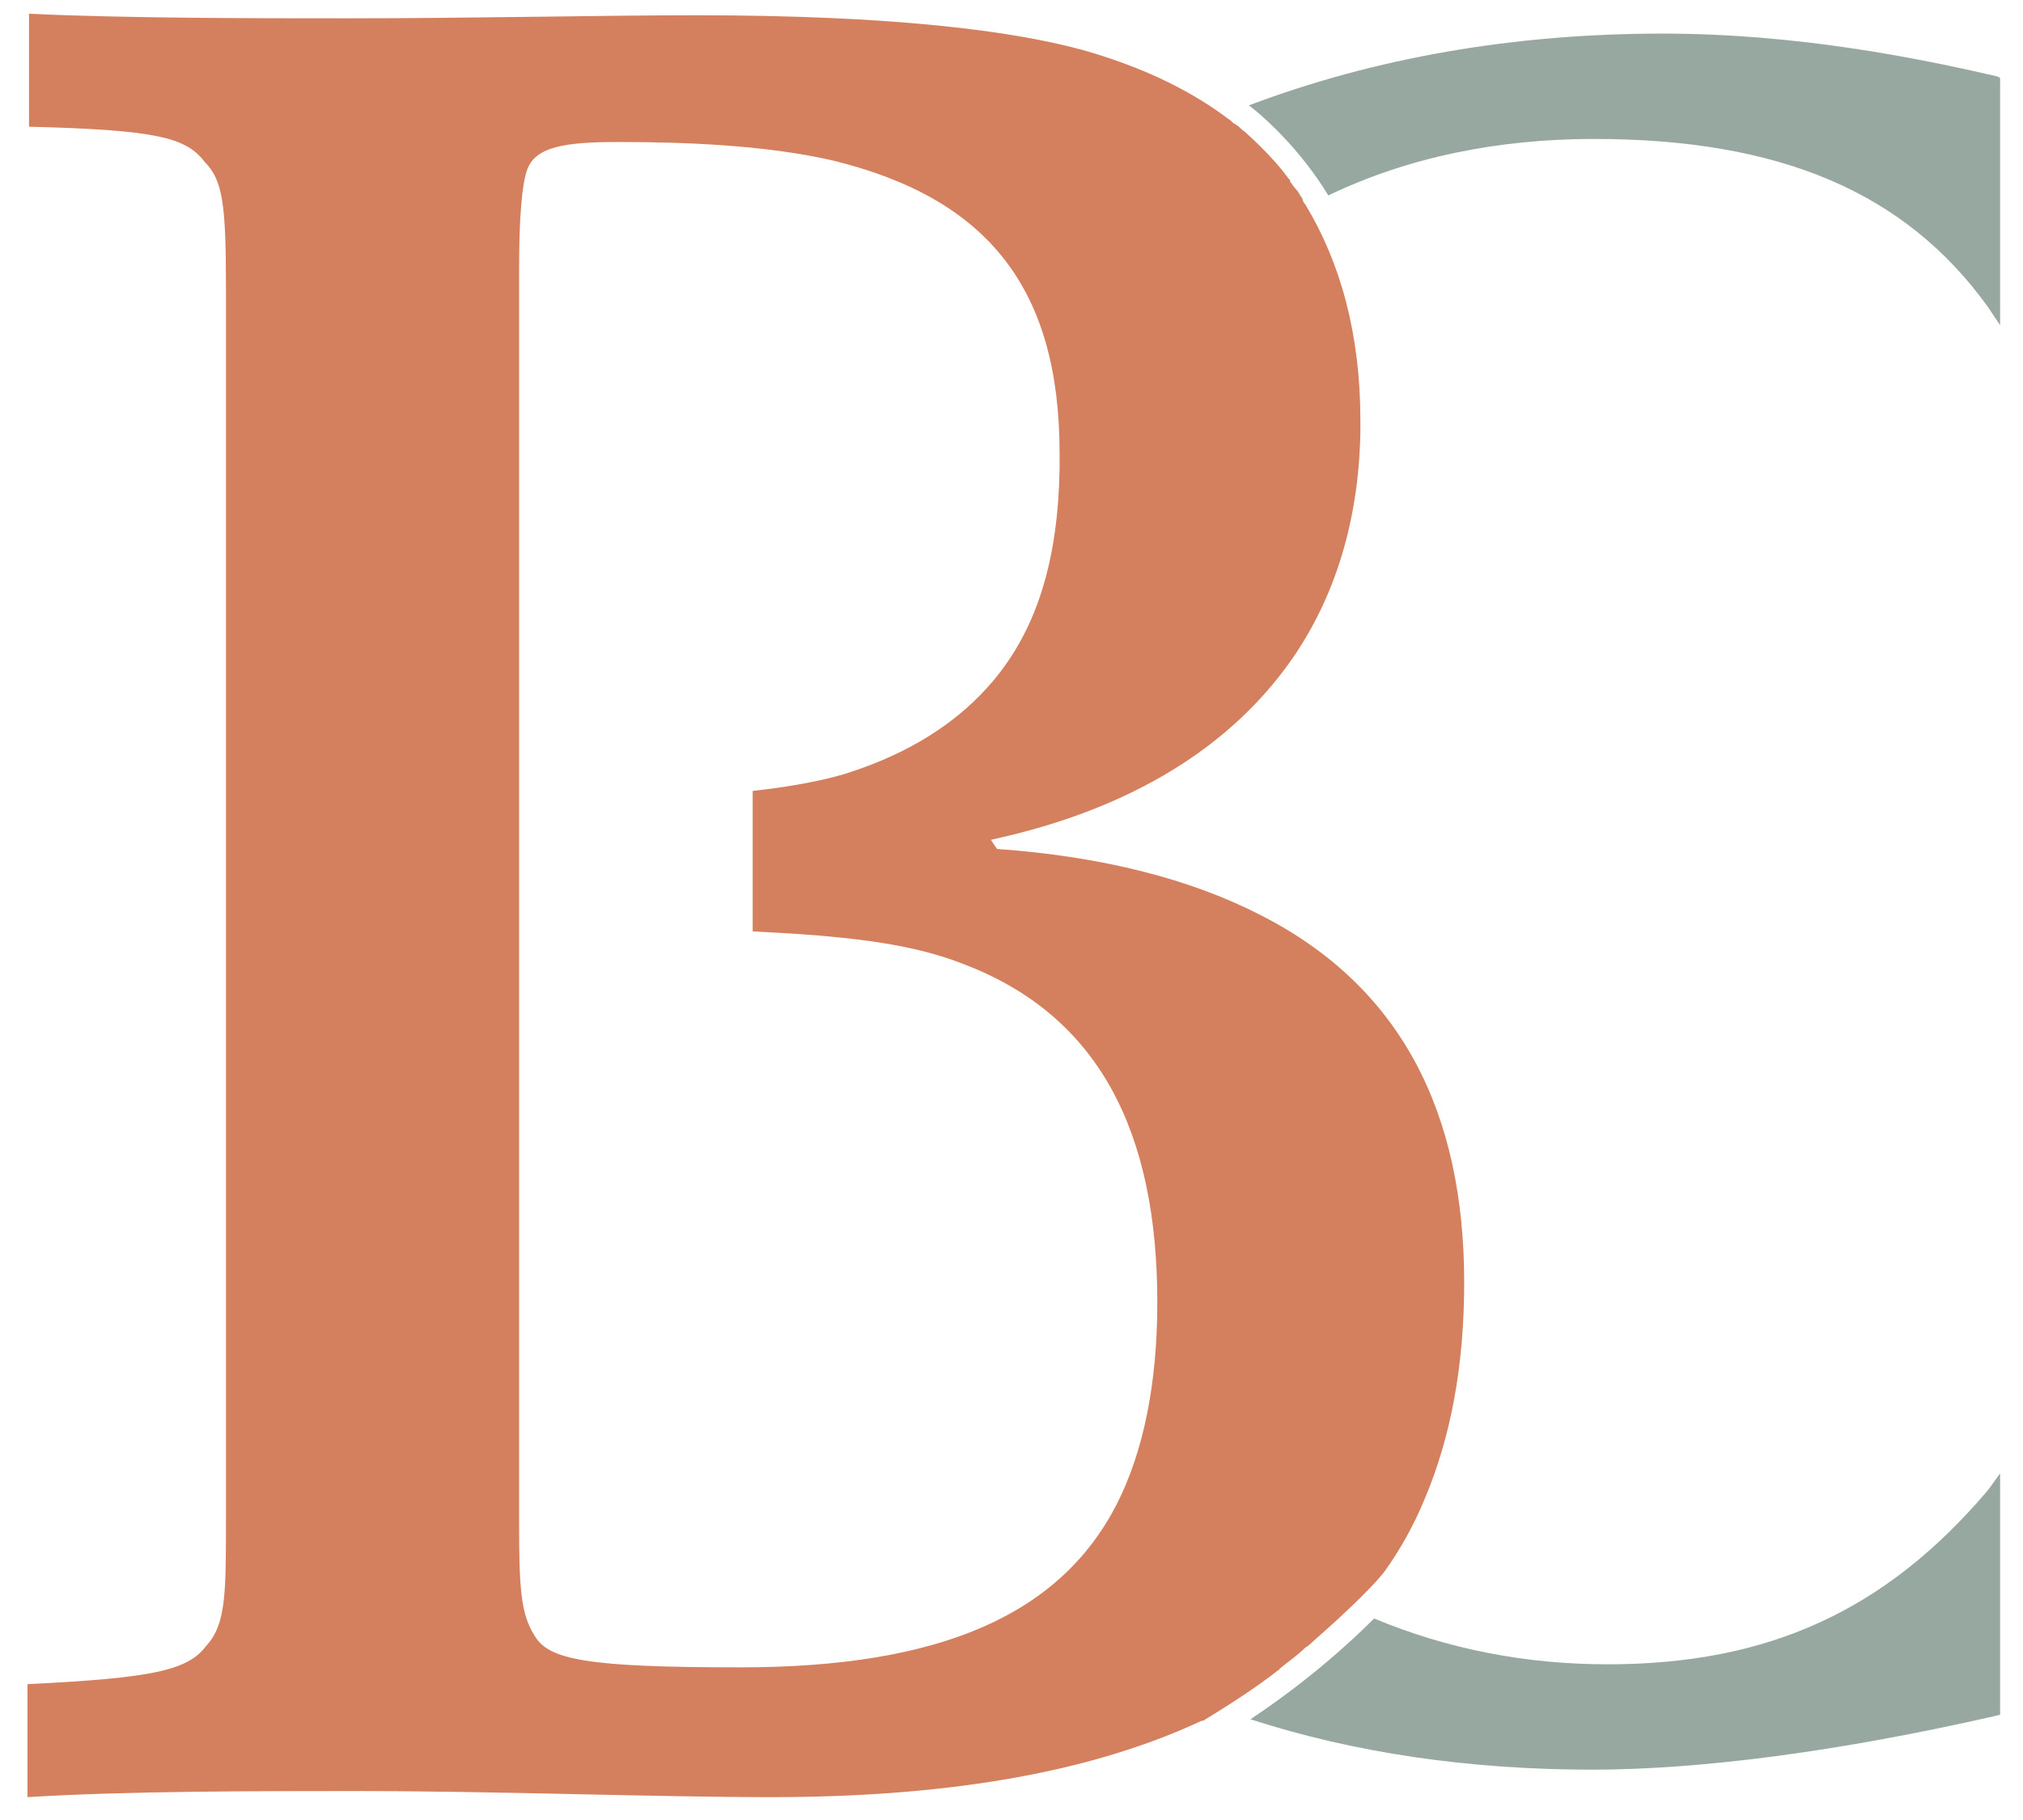 <?xml version="1.0" encoding="utf-8"?>
<!-- Generator: Adobe Illustrator 22.1.0, SVG Export Plug-In . SVG Version: 6.00 Build 0)  -->
<svg version="1.1" id="Ebene_1" xmlns="http://www.w3.org/2000/svg" xmlns:xlink="http://www.w3.org/1999/xlink" x="0px" y="0px"
	 viewBox="0 0 132.5 119.2" style="enable-background:new 0 0 132.5 119.2;" xml:space="preserve">
<style type="text/css">
	.st0{fill:none;stroke:#181716;stroke-width:2.281;}
	.st1{fill:#97A8A0;}
	.st2{fill:#D47F5D;}
</style>
<path class="st0" d="M27.2,101.3"/>
<path class="st1" d="M131,96.5v15.8l-0.4,0.1c-10.1,2.3-19.2,3.5-26.3,3.5c-8.1,0-15.6-1.1-22.4-3.3c3.6-2.4,6.3-4.8,8.1-6.6
	c4.8,2,9.9,3,15.3,3c10.5,0,18.2-3.5,24.9-11.4L131,96.5z"/>
<path class="st1" d="M80.1,7.6c0.2,0.1,0.4,0.3,0.7,0.5C80.7,8,80.7,8,80.6,7.9C80.4,7.8,80.3,7.7,80.1,7.6L80.1,7.6z"/>
<path class="st1" d="M80.8,8.1c0.2,0.2,0.5,0.4,0.7,0.6C81.3,8.5,81.1,8.3,80.8,8.1z"/>
<path class="st1" d="M84,11.2c0.3,0.4,0.6,0.8,0.9,1.1C84.6,12,84.3,11.6,84,11.2z"/>
<path class="st1" d="M85.4,13.1c-0.2-0.2-0.3-0.5-0.5-0.7c0,0,0,0,0,0C85,12.6,85.2,12.9,85.4,13.1z"/>
<path class="st1" d="M131,5.1v16.2l-0.8-1.2c-5.4-7.5-13.6-11-25.8-11c-6.3,0-12.2,1.2-17.4,3.7c-1.7-2.8-3.9-4.9-5.2-5.9
	c8.2-3.1,17.3-4.7,27.1-4.7c8.8,0,16.7,1.6,21.9,2.8L131,5.1z"/>
<path class="st2" d="M82.5,59.9c-4.5-2.3-10.2-3.8-17.2-4.3L64.9,55c8.8-1.9,14.9-5.7,18.8-10.6c3.6-4.5,5.3-10.1,5.4-16.1
	c0-0.3,0-0.5,0-0.8c0-5.6-1.3-10.3-3.6-14.1c-0.1-0.1-0.2-0.3-0.2-0.4c-0.2-0.2-0.3-0.5-0.5-0.7c-0.1-0.1-0.2-0.3-0.3-0.4
	c0,0,0,0,0-0.1c0,0-0.1-0.1-0.1-0.1h0c0,0,0,0,0,0c-0.8-1.1-1.8-2.1-2.9-3.1c-0.2-0.1-0.3-0.3-0.5-0.4c-0.1-0.1-0.2-0.1-0.3-0.2
	C80.7,8,80.7,8,80.6,7.9c-0.1-0.1-0.3-0.2-0.4-0.3c-2.6-1.9-5.7-3.3-9.2-4.3C66.3,2,58.4,1,45.6,1c-6.2,0-14.5,0.2-22.8,0.2
	c-6.2,0-14.5,0-20.9-0.3v7.4c8.3,0.2,10.3,0.7,11.5,2.3c1.2,1.2,1.4,2.8,1.4,8.3v80.6c0,4.9,0,6.9-1.3,8.3
	c-1.2,1.6-3.5,2.1-11.7,2.5v7.4c6.4-0.4,15.2-0.4,21.4-0.4c9.4,0,19.7,0.4,27.3,0.4c10.8,0,20.5-1.4,28.2-5c0,0,0,0,0.1,0
	c1.8-1.1,3.5-2.2,4.9-3.3c0,0,0.1,0,0.1-0.1c0.6-0.5,1.2-0.9,1.7-1.4c0.2-0.1,0.4-0.3,0.5-0.4c2.4-2.1,4.1-3.8,4.7-4.6l0,0
	c1-1.4,1.9-3,2.6-4.7c1.7-4,2.6-8.7,2.6-14.2C95.9,72.9,91.8,64.6,82.5,59.9z M73.1,98.6c-3.7,7.1-11.4,10.6-24.6,10.6
	c-10.1,0-12.6-0.5-13.5-2.1c-0.9-1.4-1-3.2-1-7.3V17.6c0-3.5,0.2-5.5,0.5-6.4c0.5-1.6,2.5-1.9,6-1.9c4.4,0,9.6,0.2,14,1.2
	C64.8,13,69.4,19,69.4,29.7c0,0.4,0,0.7,0,1c-0.1,5.8-1.4,10.7-4.8,14.4c-2.1,2.3-5,4.2-9,5.5c-1.2,0.4-3.5,0.9-6.3,1.2V61
	c1.9,0.1,3.8,0.2,5.7,0.4c3,0.3,5.7,0.8,8,1.7c9.1,3.4,12.8,11.2,12.8,22.2C75.8,90.6,74.9,95.1,73.1,98.6z"/>
<path class="st1" d="M85.5,108c-0.5,0.4-1.1,0.9-1.7,1.4L85.5,108z"/>
</svg>
